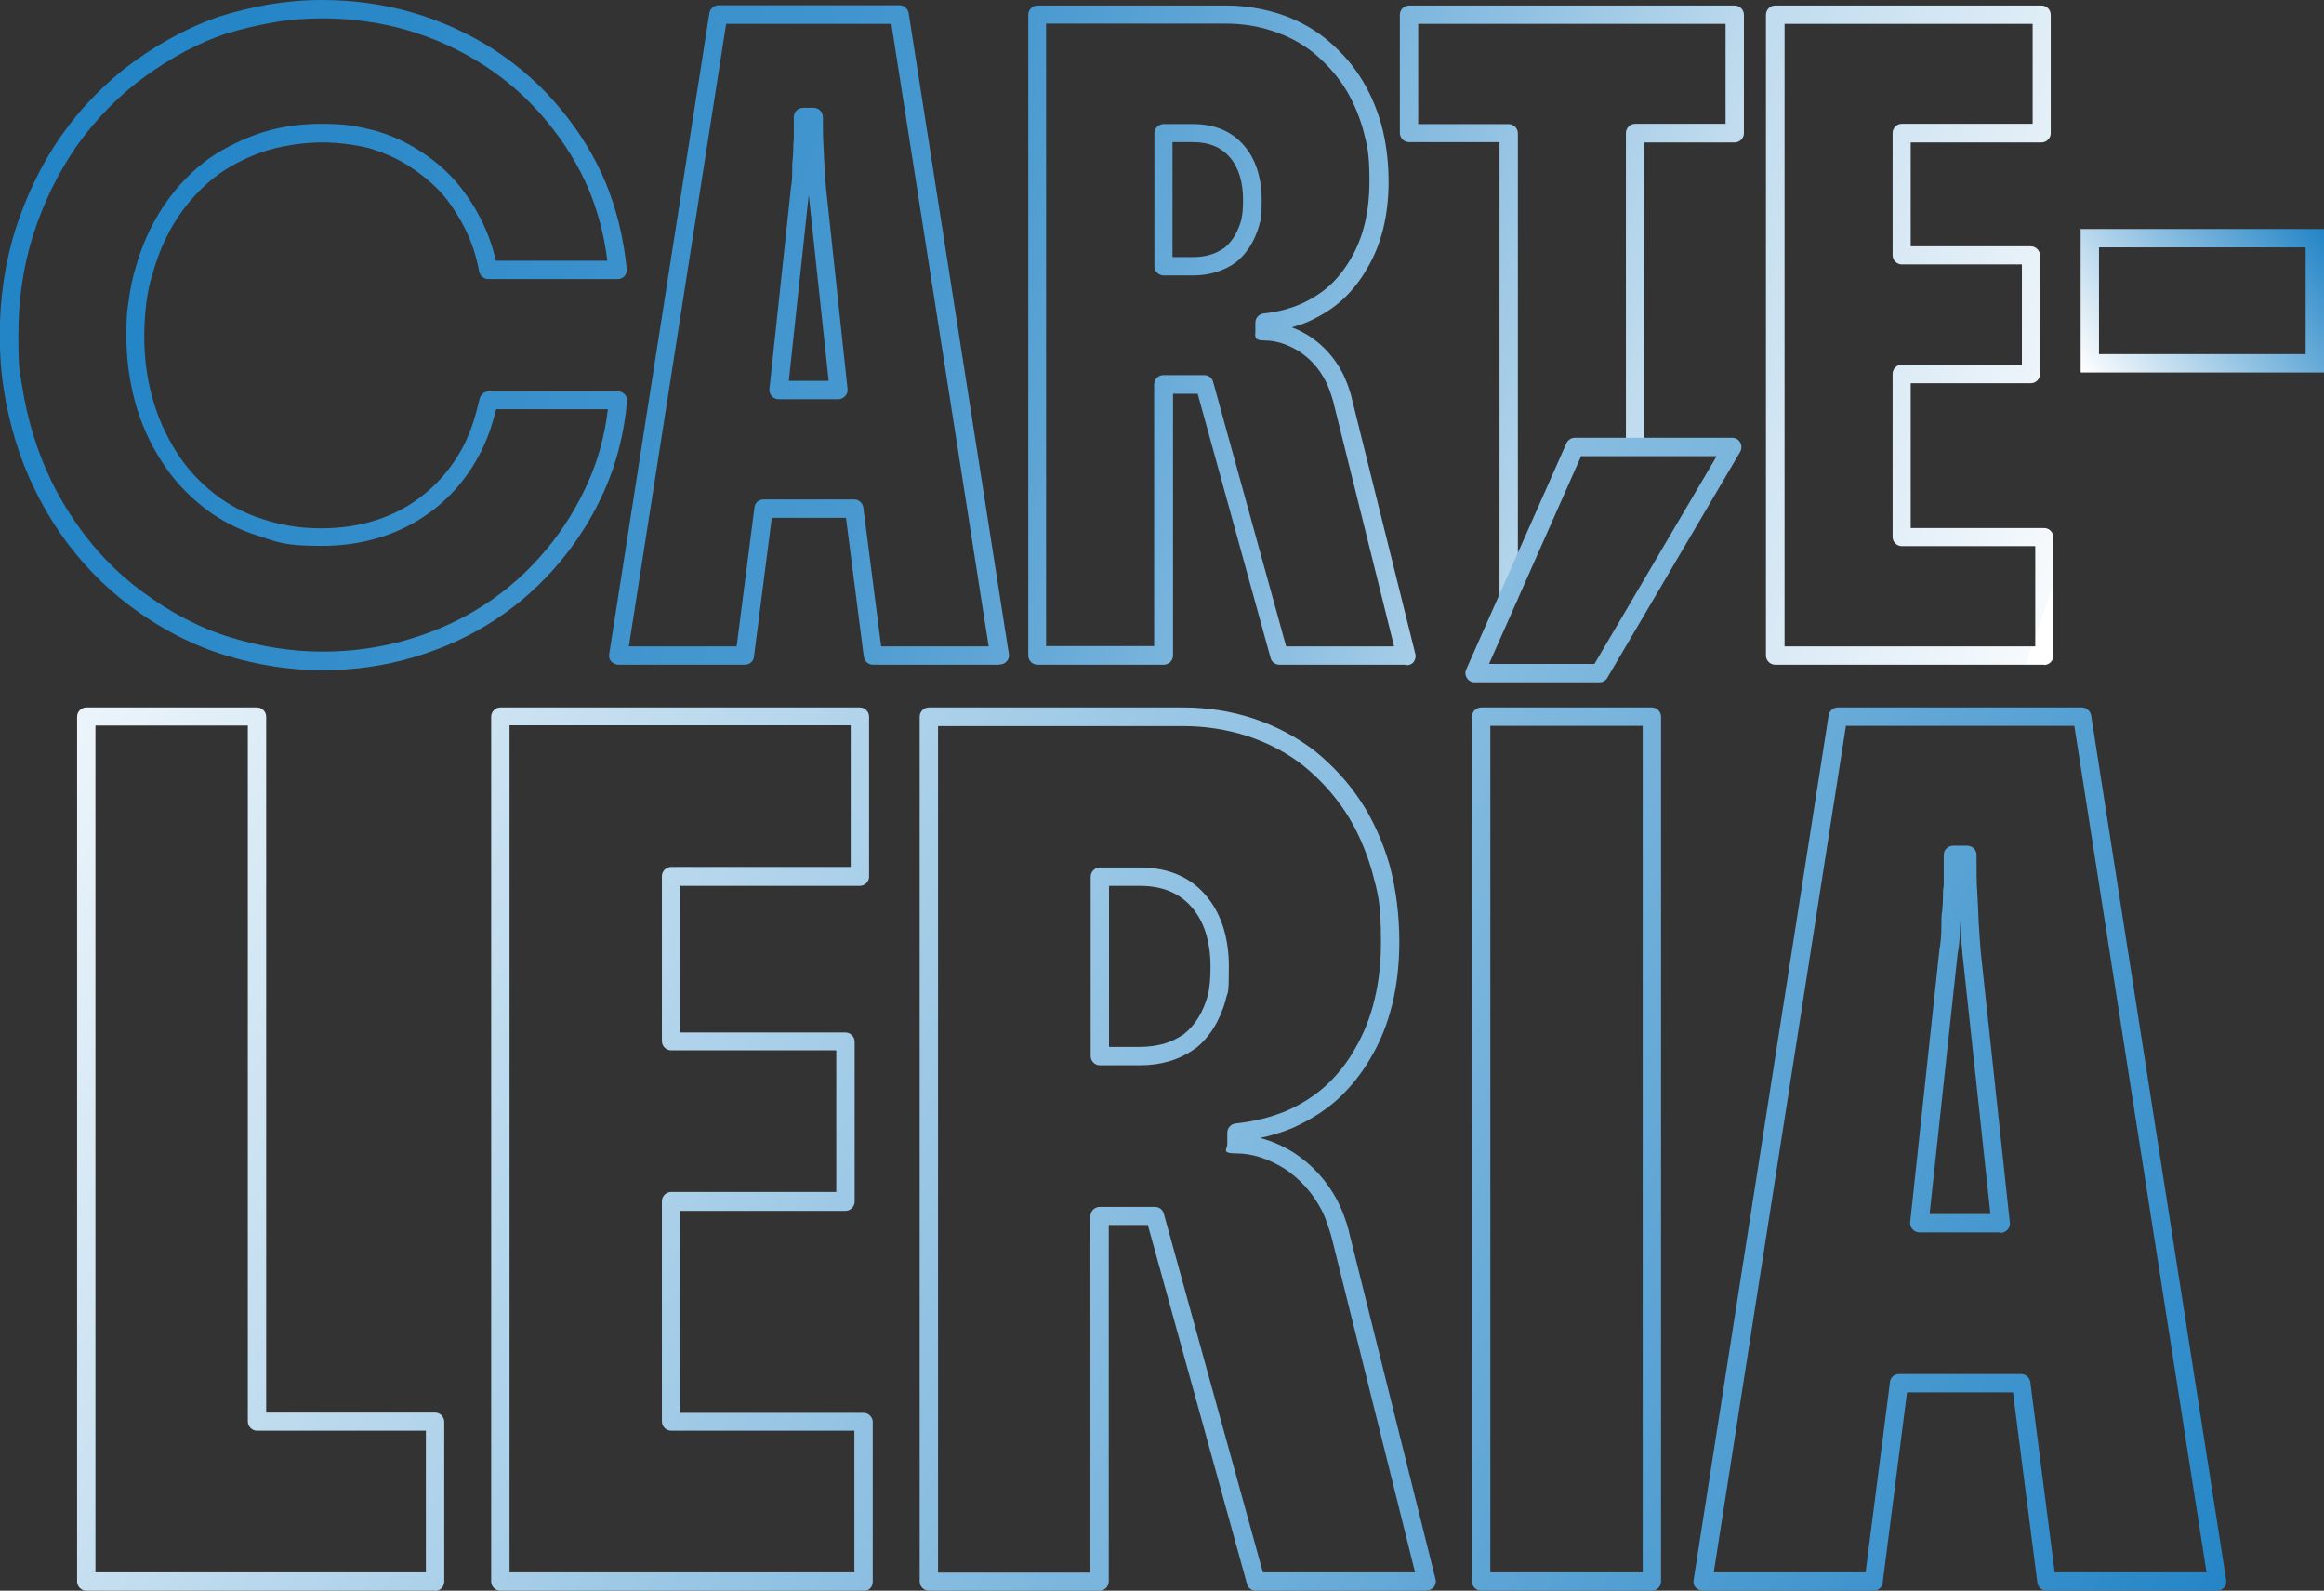 <svg xmlns="http://www.w3.org/2000/svg" xmlns:xlink="http://www.w3.org/1999/xlink" id="uuid-c6841f08-6902-4af2-b1df-404ee6499ae3" viewBox="0 0 886.2 606.4"><rect x="0" y="0" width="886.2" height="606.4" fill="#333333" stroke="none"/><defs><style>.uuid-f0df5e44-e821-4e51-81df-88bf93d19915{fill:url(#uuid-a84ab80e-dbb2-454e-8144-61e9defe18b0);}.uuid-83caef36-2fe1-4a33-994c-a44b23d6b973{fill:url(#uuid-045a9b5c-5390-41de-8957-15cfcece68be);}.uuid-36c8deb4-5cf2-492e-8d58-a83f934f79f3{fill:url(#uuid-23acb967-7ec8-4acb-b4b5-3e4b020f7d4e);}.uuid-f9944474-2d05-4904-8fd4-ca5bc9b77824{fill:url(#uuid-970e0502-be46-48fb-bd58-82c69cb6384e);}.uuid-1a74cc22-3691-446b-b600-0c15c7842489{fill:url(#uuid-6309cb01-de2f-4bf4-8df0-5cfd9a6b9640);}.uuid-82e0cd03-d30f-45e7-887a-033e086846e3{fill:url(#uuid-204ef88f-31f0-45fb-b8cc-38b06e5a5a8b);}.uuid-b2fc3304-e8ff-41b0-9e4e-683da7d29dfb{fill:url(#uuid-d93ad51c-c028-4856-a404-f9baec576216);}.uuid-6b3accd4-320e-4d8e-b270-c8387e57632b{fill:url(#uuid-936593cb-5b1d-4ef7-80a3-a5eb4a1c7704);}.uuid-aa22f688-fddd-446c-b813-3de548f50bfa{fill:url(#uuid-a248ed64-fb10-4b84-bc10-dbd814ea1b6a);}.uuid-fc88e44b-e66c-4beb-bfc4-0b8a4fae3ab6{fill:url(#uuid-fe9f33a3-b077-4a8a-9c0a-cd01b5d46975);}.uuid-4ea8d3cf-4998-4dcb-a252-5449d7f9ff56{fill:url(#uuid-a41cd98e-cfee-4623-b2f0-55e6eea195c9);}</style><linearGradient id="uuid-045a9b5c-5390-41de-8957-15cfcece68be" x1="-91.2" y1="561.4" x2="742.3" y2="274.3" gradientTransform="translate(0 615.3) scale(1 -1)" gradientUnits="userSpaceOnUse"><stop offset=".1" stop-color="#2284c6"></stop><stop offset=".2" stop-color="#2686c7"></stop><stop offset=".3" stop-color="#338dca"></stop><stop offset=".5" stop-color="#4999d0"></stop><stop offset=".6" stop-color="#67aad8"></stop><stop offset=".7" stop-color="#8fc0e2"></stop><stop offset=".8" stop-color="#bfdbee"></stop><stop offset="1" stop-color="#f7fafd"></stop><stop offset="1" stop-color="#fff"></stop></linearGradient><linearGradient id="uuid-936593cb-5b1d-4ef7-80a3-a5eb4a1c7704" x1="-73.6" y1="612.6" x2="759.9" y2="325.5" xlink:href="#uuid-045a9b5c-5390-41de-8957-15cfcece68be"></linearGradient><linearGradient id="uuid-a41cd98e-cfee-4623-b2f0-55e6eea195c9" x1="-58" y1="657.9" x2="775.5" y2="370.8" xlink:href="#uuid-045a9b5c-5390-41de-8957-15cfcece68be"></linearGradient><linearGradient id="uuid-fe9f33a3-b077-4a8a-9c0a-cd01b5d46975" x1="-35.2" y1="724" x2="798.3" y2="436.9" xlink:href="#uuid-045a9b5c-5390-41de-8957-15cfcece68be"></linearGradient><linearGradient id="uuid-204ef88f-31f0-45fb-b8cc-38b06e5a5a8b" x1="-27.1" y1="747.6" x2="806.4" y2="460.5" xlink:href="#uuid-045a9b5c-5390-41de-8957-15cfcece68be"></linearGradient><linearGradient id="uuid-23acb967-7ec8-4acb-b4b5-3e4b020f7d4e" x1="-1420.9" y1="128.6" x2="-1336.3" y2="193.9" gradientTransform="translate(-538.8 -46.6) rotate(-180) scale(1 -1)" gradientUnits="userSpaceOnUse"><stop offset="0" stop-color="#2284c6"></stop><stop offset="1" stop-color="#fff"></stop></linearGradient><linearGradient id="uuid-d93ad51c-c028-4856-a404-f9baec576216" x1="734" y1="-210.2" x2="-104.6" y2="275.8" gradientTransform="translate(0 615.3) scale(1 -1)" xlink:href="#uuid-23acb967-7ec8-4acb-b4b5-3e4b020f7d4e"></linearGradient><linearGradient id="uuid-6309cb01-de2f-4bf4-8df0-5cfd9a6b9640" x1="782.7" y1="-126.1" x2="-55.8" y2="360" gradientTransform="translate(0 615.3) scale(1 -1)" xlink:href="#uuid-23acb967-7ec8-4acb-b4b5-3e4b020f7d4e"></linearGradient><linearGradient id="uuid-a248ed64-fb10-4b84-bc10-dbd814ea1b6a" x1="821.6" y1="-59.1" x2="-17" y2="426.9" gradientTransform="translate(0 615.3) scale(1 -1)" xlink:href="#uuid-23acb967-7ec8-4acb-b4b5-3e4b020f7d4e"></linearGradient><linearGradient id="uuid-970e0502-be46-48fb-bd58-82c69cb6384e" x1="893.9" y1="65.7" x2="55.3" y2="551.8" gradientTransform="translate(0 615.3) scale(1 -1)" xlink:href="#uuid-23acb967-7ec8-4acb-b4b5-3e4b020f7d4e"></linearGradient><linearGradient id="uuid-a84ab80e-dbb2-454e-8144-61e9defe18b0" x1="899" y1="74.5" x2="60.4" y2="560.5" gradientTransform="translate(0 615.3) scale(1 -1)" xlink:href="#uuid-23acb967-7ec8-4acb-b4b5-3e4b020f7d4e"></linearGradient></defs><path class="uuid-83caef36-2fe1-4a33-994c-a44b23d6b973" d="M123,255.5c-12.2,0-24.7-1.9-37.1-5.7-12.4-3.8-24.7-10.1-36.3-18.8-10.2-7.6-19.2-17-26.7-27.8-7.4-10.8-13.1-22.6-16.9-34.9-1.9-6.3-3.5-12.9-4.5-19.6-1.1-6.7-1.6-13.7-1.6-20.9,0-14.5,2.1-28.3,6.2-41,4.1-12.6,9.8-24.3,17-34.7,8-11.4,17.5-21,28.1-28.7,10.6-7.6,21.4-13.3,32.1-17,6.2-2,12.7-3.5,19.2-4.7,6.6-1.1,13.4-1.7,20.3-1.7,24.1,0,46.3,6.5,66,19.2,9.4,6.2,17.9,13.7,25,22.4,7.2,8.6,12.9,18,17.1,27.9,4.2,10.2,6.9,21.3,8.1,33.1,0,1-.2,2-.9,2.7s-1.6,1.1-2.6,1.1h-49.3c-1.7,0-3.1-1.2-3.5-2.9-1-5.8-2.9-11.4-5.5-16.6-2.7-5.2-5.8-9.9-9.2-13.7-3.6-3.8-7.8-7.2-12.4-10.1-4.6-2.9-9.7-5.1-15.2-6.7-5.9-1.4-11.9-2.1-18-2.1s-16,1.3-22.8,3.8c-6.9,2.5-12.9,5.7-17.8,9.5-11.2,8.9-19.1,21-23.4,36-1.2,3.8-2.1,7.8-2.6,11.9-.5,4.1-.8,8.5-.8,12.8,0,8,1,15.9,3.1,23.3,2,7.4,5.2,14.5,9.5,21.2,3.7,5.8,8.5,11,14.1,15.4,5.6,4.4,11.8,7.6,18.5,9.7,7.1,2.4,14.5,3.5,22.2,3.5,12.6,0,23.8-2.9,33.3-8.7,9.4-5.8,16.7-13.9,21.7-24,1.1-2.4,2.2-5,3.1-7.9.9-2.8,1.7-5.8,2.4-8.8.4-1.6,1.8-2.8,3.4-2.8h49.3c1,0,1.9.4,2.6,1.1.7.7,1,1.7.9,2.7-1.1,12.2-4,23.5-8.4,33.5-4.4,10-10.1,19.2-17,27.5-14.5,17.4-33.1,29.7-55.5,36.4-11.2,3.4-23.1,5.1-35.3,5.1h0ZM123,7c-6.5,0-12.9.5-19.1,1.6-6.2,1.1-12.4,2.6-18.2,4.4-10,3.4-20.2,8.8-30.2,16-10,7.2-18.9,16.3-26.5,27-6.7,9.8-12.2,20.8-16.1,32.8-3.9,12-5.9,25-5.9,38.9s.5,13.4,1.5,19.8c1,6.4,2.4,12.6,4.3,18.6,3.6,11.7,8.9,22.8,16,33,7,10.2,15.4,19,25.1,26.2,11,8.2,22.5,14.2,34.1,17.7,11.7,3.6,23.5,5.4,35,5.4s22.7-1.6,33.3-4.8c21-6.3,38.5-17.8,52.1-34.2,6.5-7.8,11.9-16.5,16-25.9,3.7-8.3,6.2-17.5,7.4-27.5h-42.6c-.6,2.3-1.2,4.5-1.9,6.7-1,3.1-2.2,6-3.5,8.7-5.6,11.4-13.8,20.5-24.3,26.9-10.7,6.5-23.1,9.8-36.9,9.8s-16.6-1.3-24.3-3.9c-7.4-2.3-14.4-5.9-20.7-10.8-6.2-4.9-11.5-10.6-15.7-17.1-4.7-7.2-8.2-15-10.4-23.1-2.2-8.1-3.3-16.5-3.3-25.1s.3-9.3.9-13.7c.6-4.5,1.5-8.9,2.8-13,4.7-16.3,13.4-29.6,25.8-39.5,5.5-4.2,12.1-7.7,19.6-10.5,7.6-2.8,16.1-4.2,25.2-4.2s13.3.8,19.7,2.4c0,0,0,0,.1,0,6.2,1.7,11.9,4.2,17.1,7.5,5.2,3.2,9.8,7,13.8,11.4,3.9,4.4,7.4,9.5,10.3,15.3,2.5,5,4.4,10.2,5.6,15.6h42.5c-1.2-9.7-3.6-18.8-7.1-27.2-3.9-9.2-9.4-18-16.1-26.1-6.7-8.1-14.6-15.2-23.5-21-18.5-12-39.4-18.1-62.1-18.1h0Z"></path><path class="uuid-6b3accd4-320e-4d8e-b270-c8387e57632b" d="M381.1,253.4h-48.2c-1.8,0-3.2-1.3-3.5-3l-6.8-53h-28.3l-6.8,53c-.2,1.8-1.7,3-3.5,3h-48.2c-1,0-2-.5-2.7-1.2-.7-.8-1-1.8-.8-2.8L270.5,5c.3-1.7,1.7-3,3.5-3h69c1.7,0,3.2,1.3,3.5,3l38.2,244.3c.2,1-.1,2-.8,2.8-.7.8-1.6,1.2-2.7,1.2h0ZM335.9,246.4h41.1L339.9,9.1h-63l-37.1,237.3h41.1l6.8-53c.2-1.8,1.7-3,3.5-3h34.5c1.8,0,3.2,1.3,3.5,3l6.8,53h0ZM319.9,152.2h-23c-1,0-1.9-.4-2.6-1.2s-1-1.7-.9-2.7l8.2-76.6c0-.1,0-.2,0-.3.4-1.8.5-4,.5-6.5s0-3,.2-4.5c.1-1.3.2-2.6.2-3.9s0-2.1.2-3.3v-8.6c0-1.9,1.6-3.5,3.5-3.5h4.1c1.9,0,3.5,1.6,3.5,3.5,0,4.2,0,7.8.2,10.6.1,2.9.3,5.7.4,8.2.1,2.5.3,5.3.6,8.4l8.2,76.5c.1,1-.2,2-.9,2.7-.7.7-1.6,1.2-2.6,1.2h0ZM300.8,145.2h15.2l-7.6-70.9-7.6,70.9h0Z"></path><path class="uuid-4ea8d3cf-4998-4dcb-a252-5449d7f9ff56" d="M536.1,253.4h-48.2c-1.6,0-3-1-3.4-2.6l-27.8-100.7h-9.4v99.8c0,1.9-1.6,3.5-3.5,3.5h-48.2c-1.9,0-3.5-1.6-3.5-3.5V5.6c0-1.9,1.6-3.5,3.5-3.5h71.9c6.9,0,13.7,1.1,20.1,3.1,6.5,2.1,12.4,5.2,17.6,9.3,5.2,4.2,9.7,9,13.2,14.4,3.5,5.3,6.3,11.5,8.3,18.4,1.9,7.1,2.8,14.4,2.8,21.9,0,12.8-2.7,23.9-8.1,33-2.5,4.4-5.5,8.3-9.1,11.7-3.6,3.4-8.1,6.3-13.4,8.7-2.1.9-4.2,1.6-6.3,2.2,2.3.8,4.5,2,6.8,3.4,5.3,3.5,9.5,8.2,12.5,13.9.8,1.5,1.4,3.1,2,4.6.5,1.4,1,2.9,1.4,4.3,0,0,0,.1,0,.2l24.4,98.1c.3,1,0,2.1-.6,3s-1.7,1.3-2.8,1.3h0ZM490.5,246.4h41.1l-23.3-93.7c-.4-1.3-.8-2.6-1.3-3.9-.4-1.2-1-2.5-1.6-3.7-2.4-4.6-5.8-8.4-10.1-11.2-4.4-2.7-8.8-4.1-13.1-4.1s-3.5-1.6-3.5-3.5v-3.3c0-1.8,1.4-3.3,3.1-3.5,5-.5,9.7-1.7,14-3.5,4.5-2,8.3-4.5,11.4-7.3,3.1-2.9,5.7-6.3,7.9-10.1,4.8-8.1,7.1-18,7.1-29.5s-.9-13.6-2.5-20c-1.8-6.1-4.3-11.7-7.4-16.4-3.1-4.7-7.1-9-11.7-12.8-4.5-3.5-9.7-6.3-15.4-8.1-5.7-1.9-11.7-2.8-17.9-2.8h-68.4v237.3h41.2v-99.8c0-1.9,1.6-3.5,3.5-3.5h15.6c1.6,0,3,1,3.4,2.6l27.8,100.7h0ZM482.3,123h0,0ZM455,105h-11.3c-1.9,0-3.5-1.6-3.5-3.5v-50.7c0-1.9,1.6-3.5,3.5-3.5h11.3c8.1,0,14.6,2.7,19.3,8.1,4.5,5.2,6.8,12.2,6.8,20.9s-.3,6.8-.9,9.4c0,0,0,.1,0,.1-1.7,6-4.7,10.8-8.8,14.1,0,0,0,0-.1.1-2.4,1.7-5,3-7.8,3.8-2.7.8-5.5,1.2-8.5,1.2ZM447.2,98h7.8c2.3,0,4.5-.3,6.5-.9,2-.6,3.8-1.5,5.5-2.7,2.9-2.4,5-5.9,6.3-10.4.5-2,.7-4.7.7-7.8,0-6.9-1.7-12.4-5.1-16.3-3.3-3.8-7.9-5.7-14-5.7h-7.8v43.7h0Z"></path><path class="uuid-fc88e44b-e66c-4beb-bfc4-0b8a4fae3ab6" d="M575.3,230.8c-1.9,0-3.5-1.6-3.5-3.5V54.2h-34.5c-1.9,0-3.5-1.6-3.5-3.5V5.6c0-1.9,1.6-3.5,3.5-3.5h124.2c1.9,0,3.5,1.6,3.5,3.5v45.2c0,1.9-1.6,3.5-3.5,3.5h-34.5v113.9c0,1.9-1.6,3.5-3.5,3.5s-3.5-1.6-3.5-3.5V50.7c0-1.9,1.6-3.5,3.5-3.5h34.5V9.1h-117.2v38.2h34.5c1.9,0,3.5,1.6,3.5,3.5v176.6c0,1.9-1.6,3.5-3.5,3.5Z"></path><path class="uuid-82e0cd03-d30f-45e7-887a-033e086846e3" d="M779.6,253.4h-102.7c-1.9,0-3.5-1.6-3.5-3.5V5.6c0-1.9,1.6-3.5,3.5-3.5h101.6c1.9,0,3.5,1.6,3.5,3.5v45.2c0,1.9-1.6,3.5-3.5,3.5h-49.9v39.6h45.8c1.9,0,3.5,1.6,3.5,3.5v45.2c0,1.9-1.6,3.5-3.5,3.5h-45.8v55.2h50.9c1.9,0,3.5,1.6,3.5,3.5v45.2c0,1.9-1.6,3.5-3.5,3.5h0ZM680.4,246.4h95.7v-38.2h-50.9c-1.9,0-3.5-1.6-3.5-3.5v-62.2c0-1.9,1.6-3.5,3.5-3.5h45.8v-38.2h-45.8c-1.9,0-3.5-1.6-3.5-3.5v-46.6c0-1.9,1.6-3.5,3.5-3.5h49.9V9.1h-94.6v237.3Z"></path><path class="uuid-36c8deb4-5cf2-492e-8d58-a83f934f79f3" d="M793.4,87.3h92.8v54.7h-92.8v-54.7ZM879.2,94.3h-78.8v40.7h78.8v-40.7Z"></path><path class="uuid-b2fc3304-e8ff-41b0-9e4e-683da7d29dfb" d="M165.9,606.4H32.9c-1.9,0-3.5-1.6-3.5-3.5v-329.7c0-1.9,1.6-3.5,3.5-3.5h65.1c1.9,0,3.5,1.6,3.5,3.5v265.3h64.4c1.9,0,3.5,1.6,3.5,3.5v61c0,1.9-1.6,3.5-3.5,3.5h0ZM36.4,599.4h126v-54h-64.4c-1.9,0-3.5-1.6-3.5-3.5v-265.3h-58.1v322.7h0Z"></path><path class="uuid-1a74cc22-3691-446b-b600-0c15c7842489" d="M329.3,606.4h-138.5c-1.9,0-3.5-1.6-3.5-3.5v-329.7c0-1.9,1.6-3.5,3.5-3.5h137.1c1.9,0,3.5,1.6,3.5,3.5v61c0,1.9-1.6,3.5-3.5,3.5h-68.5v55.9h63c1.9,0,3.5,1.6,3.5,3.5v61c0,1.9-1.6,3.5-3.5,3.5h-63v77h69.9c1.9,0,3.5,1.6,3.5,3.5v61c0,1.9-1.6,3.5-3.5,3.5h0ZM194.3,599.4h131.5v-54h-69.9c-1.9,0-3.5-1.6-3.5-3.5v-84c0-1.9,1.6-3.5,3.5-3.5h63v-54h-63c-1.9,0-3.5-1.6-3.5-3.5v-62.9c0-1.9,1.6-3.5,3.5-3.5h68.5v-54h-130.1v322.7h0Z"></path><path class="uuid-aa22f688-fddd-446c-b813-3de548f50bfa" d="M544,606.4h-65.1c-1.6,0-3-1-3.4-2.6l-37.8-136.8h-14.9v135.9c0,1.9-1.6,3.5-3.5,3.5h-65.1c-1.9,0-3.5-1.6-3.5-3.5v-329.7c0-1.9,1.6-3.5,3.5-3.5h97c9.2,0,18.2,1.4,26.7,4.2,8.6,2.8,16.4,7,23.4,12.3,6.9,5.6,12.8,12,17.5,19.1,4.7,7.1,8.4,15.3,11.1,24.5,2.5,9.4,3.7,19.2,3.7,29.2,0,17-3.6,31.8-10.7,43.9-3.3,5.8-7.4,11-12.1,15.5-4.8,4.5-10.8,8.4-17.7,11.5-4,1.7-8.2,3-12.6,3.9,4.3,1.1,8.7,3,13,5.7,7,4.6,12.5,10.7,16.5,18.2,1,2,1.9,4,2.6,6,.7,1.9,1.3,3.8,1.8,5.7,0,0,0,.1,0,.2l33,132.4c.3,1,0,2.2-.6,3-.7.8-1.7,1.3-2.8,1.3h0ZM481.6,599.4h58l-31.9-128c-.5-1.8-1.1-3.5-1.7-5.3-.6-1.7-1.3-3.4-2.2-5.1-3.4-6.4-8.1-11.6-14-15.5-6.2-3.8-12.3-5.8-18.3-5.8s-3.5-1.6-3.5-3.5v-4.4c0-1.8,1.4-3.3,3.1-3.5,6.8-.7,13.3-2.3,19.2-4.7,6.2-2.7,11.5-6.2,15.7-10.1,4.2-4,7.9-8.6,10.8-13.9,6.5-11.1,9.8-24.7,9.8-40.4s-1.2-18.6-3.5-27.4c-2.5-8.4-5.9-16-10.2-22.5-4.3-6.5-9.7-12.4-16-17.5-6.2-4.9-13.4-8.6-21.2-11.2-7.8-2.5-16.1-3.8-24.5-3.8h-93.5v322.7h58.1v-135.9c0-1.9,1.6-3.5,3.5-3.5h21.1c1.6,0,3,1,3.4,2.6l37.8,136.8h0ZM434.6,406.1h-15.2c-1.9,0-3.5-1.6-3.5-3.5v-68.4c0-1.9,1.6-3.5,3.5-3.5h15.2c10.6,0,19.1,3.5,25.1,10.5,5.9,6.8,8.9,16,8.9,27.4s-.4,9-1.2,12.4c0,0,0,0,0,.2-2.2,7.9-6.1,14.1-11.4,18.4,0,0,0,0-.1,0-3.1,2.3-6.5,3.9-10.1,5-3.5,1-7.2,1.5-11.1,1.5h0ZM422.9,399.1h11.7c3.2,0,6.2-.4,9.2-1.2,2.8-.8,5.4-2.1,7.8-3.8,4.2-3.4,7.2-8.3,9-14.7.7-2.9,1-6.5,1-10.8,0-9.6-2.4-17.3-7.2-22.8-4.7-5.4-11.2-8.1-19.8-8.1h-11.7v61.4h0Z"></path><path class="uuid-f9944474-2d05-4904-8fd4-ca5bc9b77824" d="M629.9,606.4h-65.1c-1.9,0-3.5-1.6-3.5-3.5v-329.7c0-1.9,1.6-3.5,3.5-3.5h65.1c1.9,0,3.5,1.6,3.5,3.5v329.7c0,1.9-1.6,3.5-3.5,3.5ZM568.3,599.4h58.1v-322.7h-58.1v322.7ZM610,260.1h-47.7c-1.2,0-2.3-.6-2.9-1.6-.7-1-.8-2.2-.3-3.3l38.2-86.2c.6-1.3,1.8-2.1,3.2-2.1h60.1c1.3,0,2.4.7,3,1.8s.6,2.4,0,3.5l-50.7,86.2c-.6,1.1-1.8,1.7-3,1.7h0ZM567.7,253.1h40.3l46.6-79.2h-51.7l-35.1,79.2h0Z"></path><path class="uuid-f0df5e44-e821-4e51-81df-88bf93d19915" d="M845.5,606.4h-65.1c-1.8,0-3.2-1.3-3.5-3l-9.3-72.6h-40.4l-9.3,72.6c-.2,1.8-1.7,3-3.5,3h-65.1c-1,0-2-.5-2.7-1.2-.7-.8-1-1.8-.8-2.8l51.5-329.7c.3-1.7,1.7-3,3.5-3h93.1c1.7,0,3.2,1.3,3.5,3l51.5,329.7c.2,1-.1,2-.8,2.8s-1.6,1.2-2.7,1.2h0ZM783.5,599.4h57.9l-50.4-322.7h-87.1l-50.4,322.7h57.9l9.3-72.6c.2-1.8,1.7-3,3.5-3h46.5c1.8,0,3.2,1.3,3.5,3l9.3,72.6h0ZM762.9,469.8h-31c-1,0-1.9-.4-2.6-1.2s-1-1.7-.9-2.7l11.1-103.3c0-.1,0-.2,0-.3.5-2.5.8-5.6.8-9s0-4,.3-6c.2-1.8.3-3.7.3-5.3s0-2.8.3-4.4v-11.7c0-1.9,1.6-3.5,3.5-3.5h5.5c1.9,0,3.5,1.6,3.5,3.5,0,5.7,0,10.5.3,14.4.2,4,.4,7.7.5,11.1.2,3.4.5,7.2.8,11.4l11.1,103.3c.1,1-.2,2-.9,2.7-.7.7-1.6,1.2-2.6,1.2h0ZM735.8,462.8h23.2l-10.7-99.5c-.4-4.3-.7-8.2-.8-11.7,0-.6,0-1.2,0-1.8,0,1.2-.1,2.3-.1,3.5,0,3.8-.3,7.3-.9,10.2l-10.7,99.3h0Z"></path></svg>